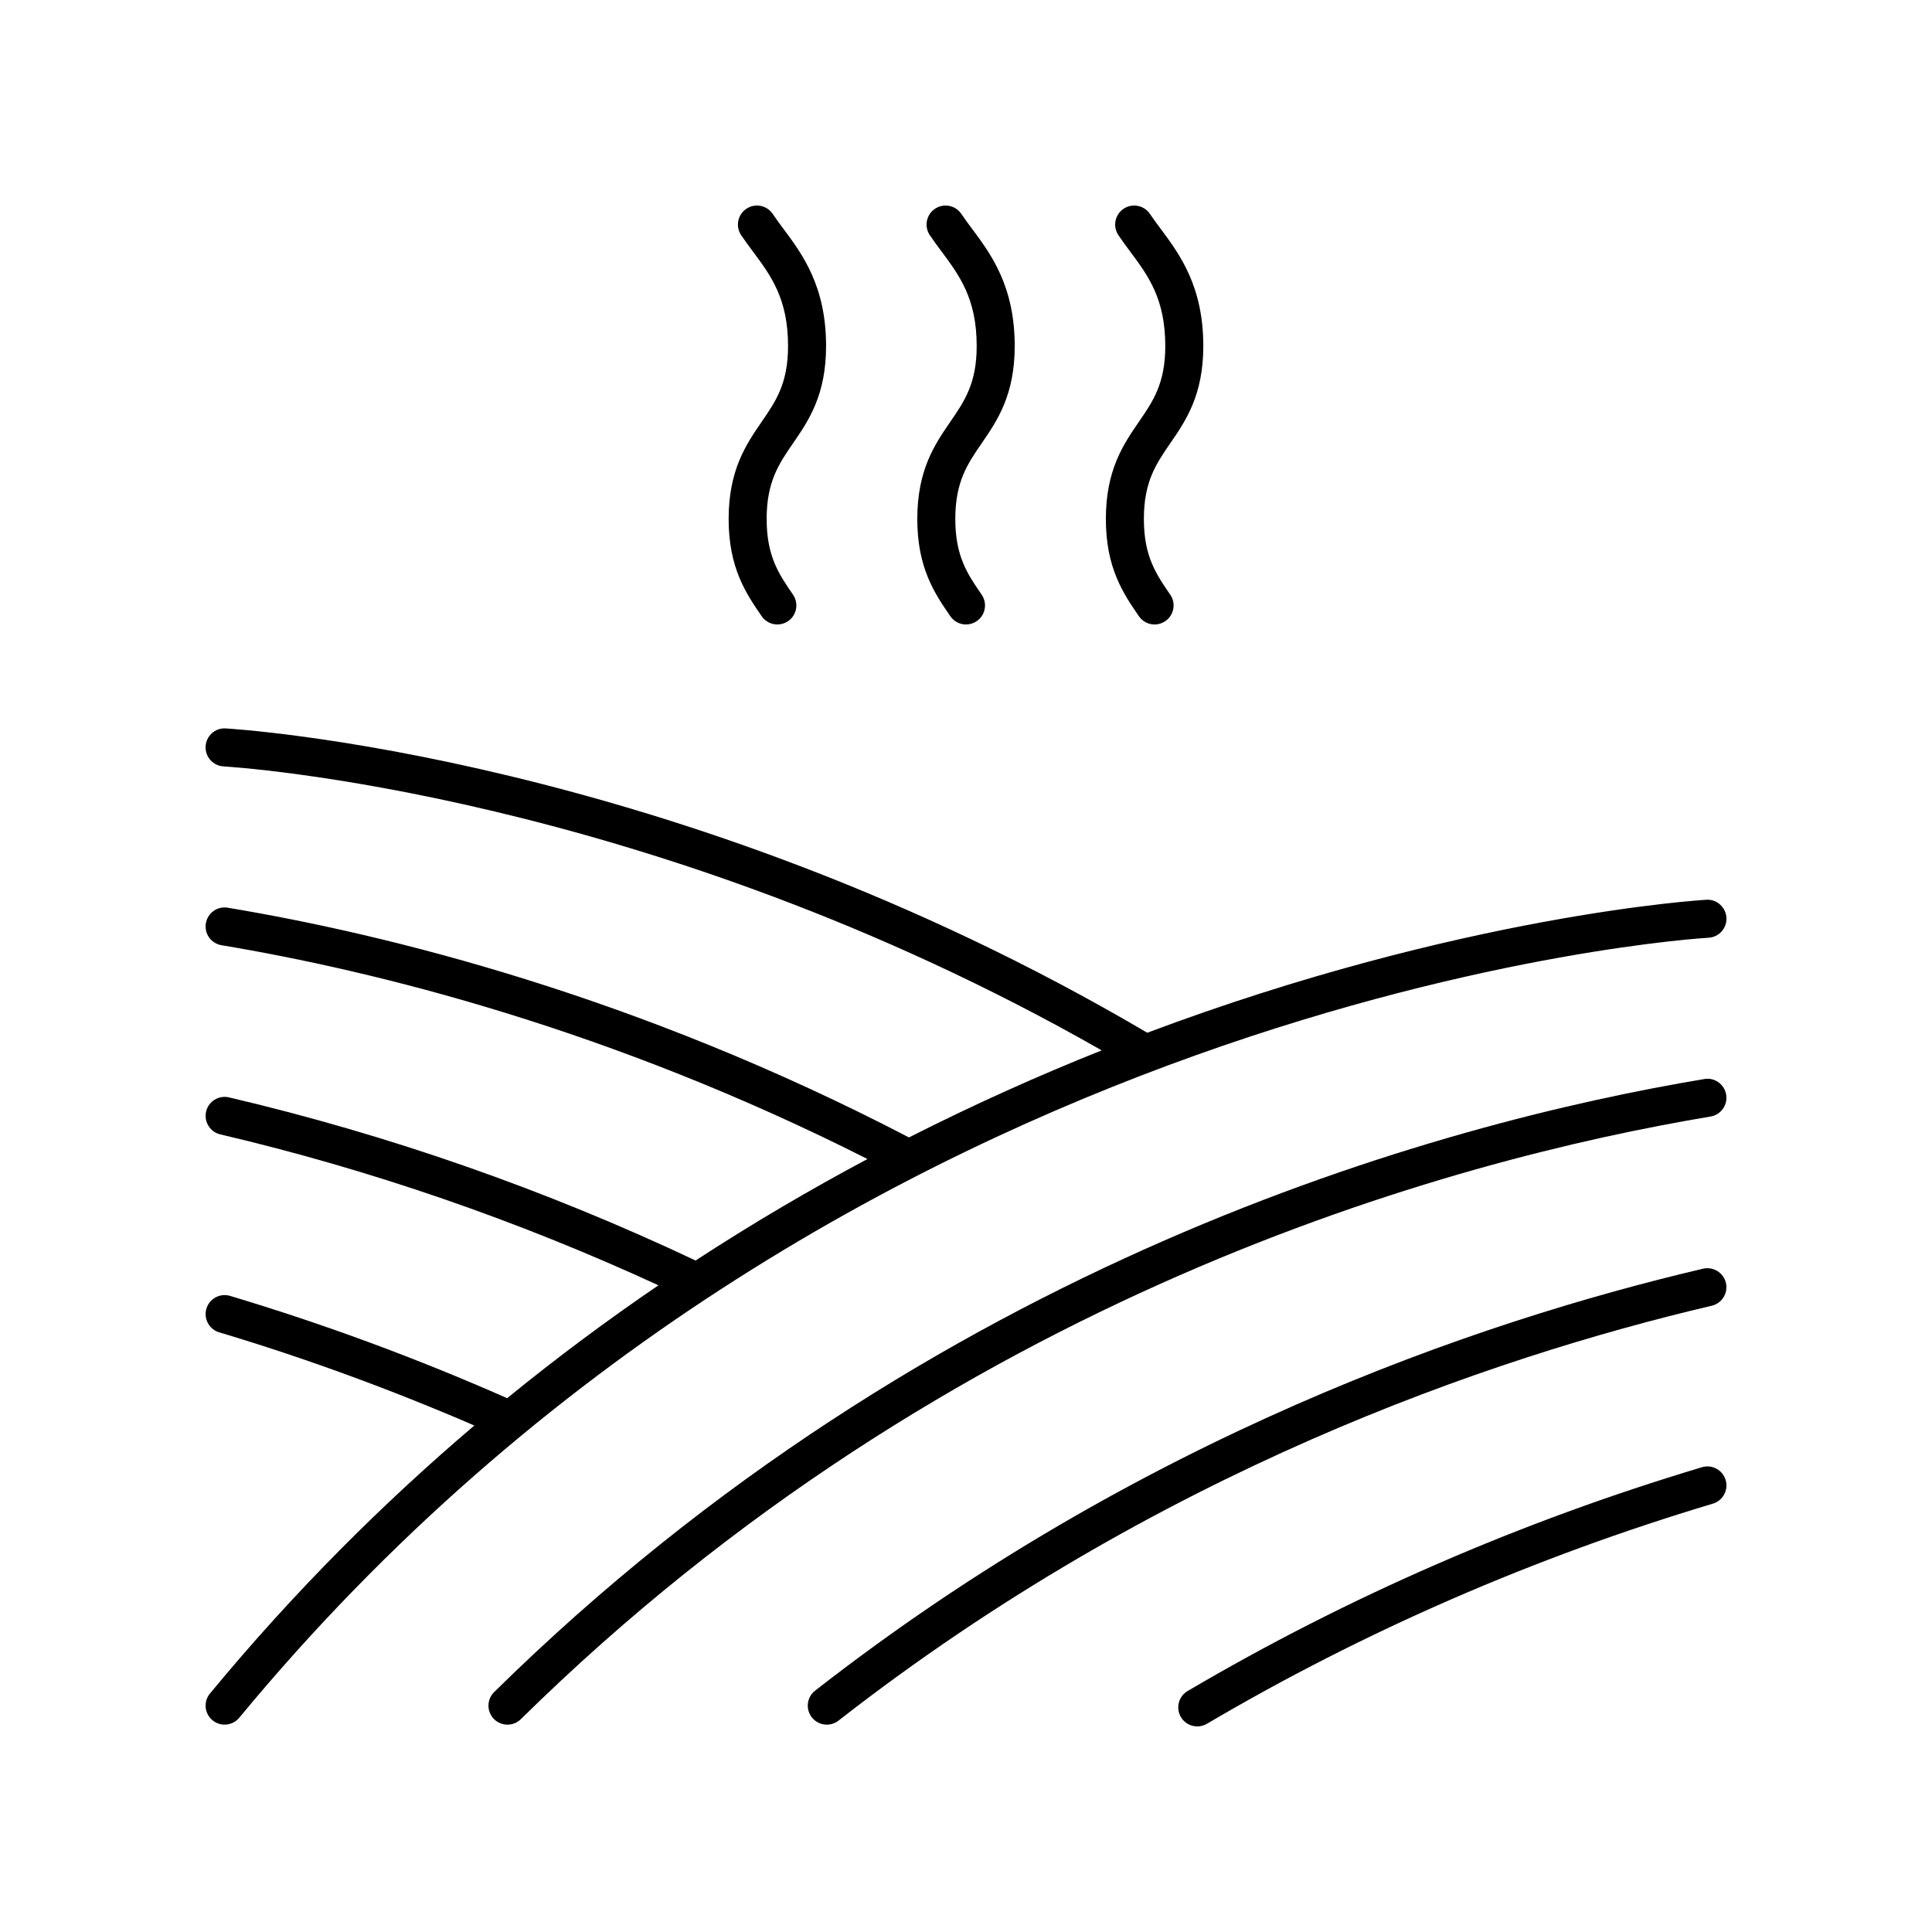 <?xml version="1.0" encoding="UTF-8"?>
<!-- The Best Svg Icon site in the world: iconSvg.co, Visit us! https://iconsvg.co -->
<svg fill="#000000" width="800px" height="800px" version="1.1" viewBox="144 144 512 512" xmlns="http://www.w3.org/2000/svg">
 <g>
  <path d="m595.65 429.96c-70.023 11.684-204.8 48.328-320.7 162.46-1.977 1.953-2.004 5.144-0.055 7.129 0.988 1 2.289 1.5 3.59 1.5 1.273 0 2.555-0.48 3.539-1.445 113.91-112.19 246.43-148.22 315.29-159.71 2.742-0.457 4.594-3.055 4.137-5.801-0.461-2.742-3.051-4.617-5.801-4.141z"/>
  <path d="m595.33 480.22c-60.031 14.082-149.59 44.91-235.32 111.82-2.195 1.711-2.582 4.875-0.871 7.07 0.992 1.273 2.477 1.938 3.977 1.938 1.082 0 2.176-0.348 3.094-1.066 84.289-65.777 172.37-96.098 231.42-109.95 2.707-0.633 4.387-3.344 3.754-6.055-0.637-2.715-3.352-4.371-6.055-3.758z"/>
  <path d="m601.31 536.21c-0.797-2.668-3.606-4.176-6.273-3.379-48.02 14.375-93.883 34.332-136.31 59.312-2.394 1.41-3.191 4.496-1.781 6.898 0.934 1.59 2.617 2.477 4.344 2.477 0.867 0 1.746-0.227 2.555-0.699 41.727-24.566 86.84-44.191 134.09-58.336 2.66-0.797 4.176-3.609 3.379-6.273z"/>
  <path d="m203.26 347.11c1.133 0.059 112.3 6.562 232.7 75.246-16.457 6.562-33.582 14.207-51.07 23.074-71.836-37.395-137.79-53.75-180.54-60.879-2.734-0.473-5.344 1.398-5.797 4.144-0.457 2.742 1.398 5.34 4.144 5.797 40.754 6.797 103 22.184 171.19 56.66-15.031 8.008-30.273 16.934-45.551 26.898-39.625-18.727-81.223-33.281-123.66-43.238-2.707-0.621-5.422 1.043-6.055 3.754-0.633 2.711 1.047 5.422 3.754 6.055 39.785 9.336 78.801 22.812 116.12 40-13.414 9.137-26.82 19.082-40.094 29.914-23.781-10.504-48.461-19.637-73.426-27.109-2.676-0.797-5.477 0.723-6.273 3.379-0.797 2.668 0.719 5.477 3.379 6.273 22.961 6.871 45.656 15.211 67.625 24.699-24.156 20.527-47.773 44.043-70.062 71.023-1.777 2.144-1.473 5.32 0.676 7.09 0.941 0.777 2.078 1.156 3.203 1.156 1.453 0 2.894-0.625 3.887-1.832 159.2-192.71 387.05-206.58 389.34-206.7 2.781-0.145 4.914-2.516 4.777-5.289-0.145-2.785-2.609-4.984-5.289-4.777-1.211 0.062-64.723 3.898-148.2 35.238-125.27-73.793-243.08-80.582-244.26-80.645-2.805-0.172-5.144 1.996-5.289 4.777-0.137 2.773 1.996 5.144 4.777 5.289z"/>
  <path d="m362.92 235.71c0-15.867-6.262-24.297-11.297-31.07-0.984-1.324-1.953-2.617-2.848-3.945-1.543-2.312-4.695-2.914-6.992-1.363-2.309 1.555-2.918 4.684-1.363 6.992 0.98 1.457 2.035 2.879 3.113 4.328 4.789 6.441 9.309 12.527 9.309 25.059 0 9.895-3.238 14.609-6.988 20.062-4.102 5.973-8.758 12.746-8.758 25.766 0 13.027 4.656 19.797 8.758 25.77 0.98 1.422 2.555 2.184 4.156 2.184 0.984 0 1.977-0.285 2.848-0.887 2.293-1.574 2.875-4.715 1.301-7.008-3.75-5.457-6.988-10.164-6.988-20.062 0-9.891 3.238-14.602 6.988-20.059 4.106-5.973 8.762-12.742 8.762-25.766z"/>
  <path d="m412.91 235.71c0-15.867-6.262-24.297-11.297-31.07-0.984-1.324-1.953-2.617-2.848-3.945-1.551-2.312-4.688-2.914-6.992-1.363-2.309 1.555-2.918 4.684-1.363 6.992 0.98 1.457 2.035 2.879 3.113 4.328 4.789 6.441 9.309 12.527 9.309 25.059 0 9.895-3.238 14.609-6.988 20.062-4.102 5.973-8.754 12.75-8.754 25.766 0 13.027 4.656 19.797 8.758 25.77 0.98 1.422 2.555 2.184 4.156 2.184 0.984 0 1.977-0.285 2.848-0.887 2.293-1.574 2.875-4.715 1.301-7.008-3.75-5.449-6.988-10.16-6.988-20.059 0-9.891 3.238-14.602 6.988-20.059 4.102-5.977 8.758-12.746 8.758-25.77z"/>
  <path d="m462.89 235.71c0-15.867-6.262-24.297-11.297-31.07-0.984-1.324-1.953-2.617-2.848-3.945-1.555-2.312-4.695-2.914-6.992-1.363-2.309 1.555-2.918 4.684-1.363 6.992 0.98 1.457 2.035 2.879 3.113 4.328 4.789 6.441 9.309 12.527 9.309 25.059 0 9.895-3.238 14.609-6.988 20.062-4.102 5.973-8.758 12.746-8.758 25.766 0 13.027 4.656 19.797 8.758 25.77 0.98 1.422 2.555 2.184 4.156 2.184 0.984 0 1.977-0.285 2.848-0.887 2.293-1.574 2.875-4.715 1.301-7.008-3.75-5.457-6.988-10.164-6.988-20.062 0-9.891 3.238-14.602 6.988-20.059 4.109-5.973 8.762-12.742 8.762-25.766z"/>
 </g>
</svg>